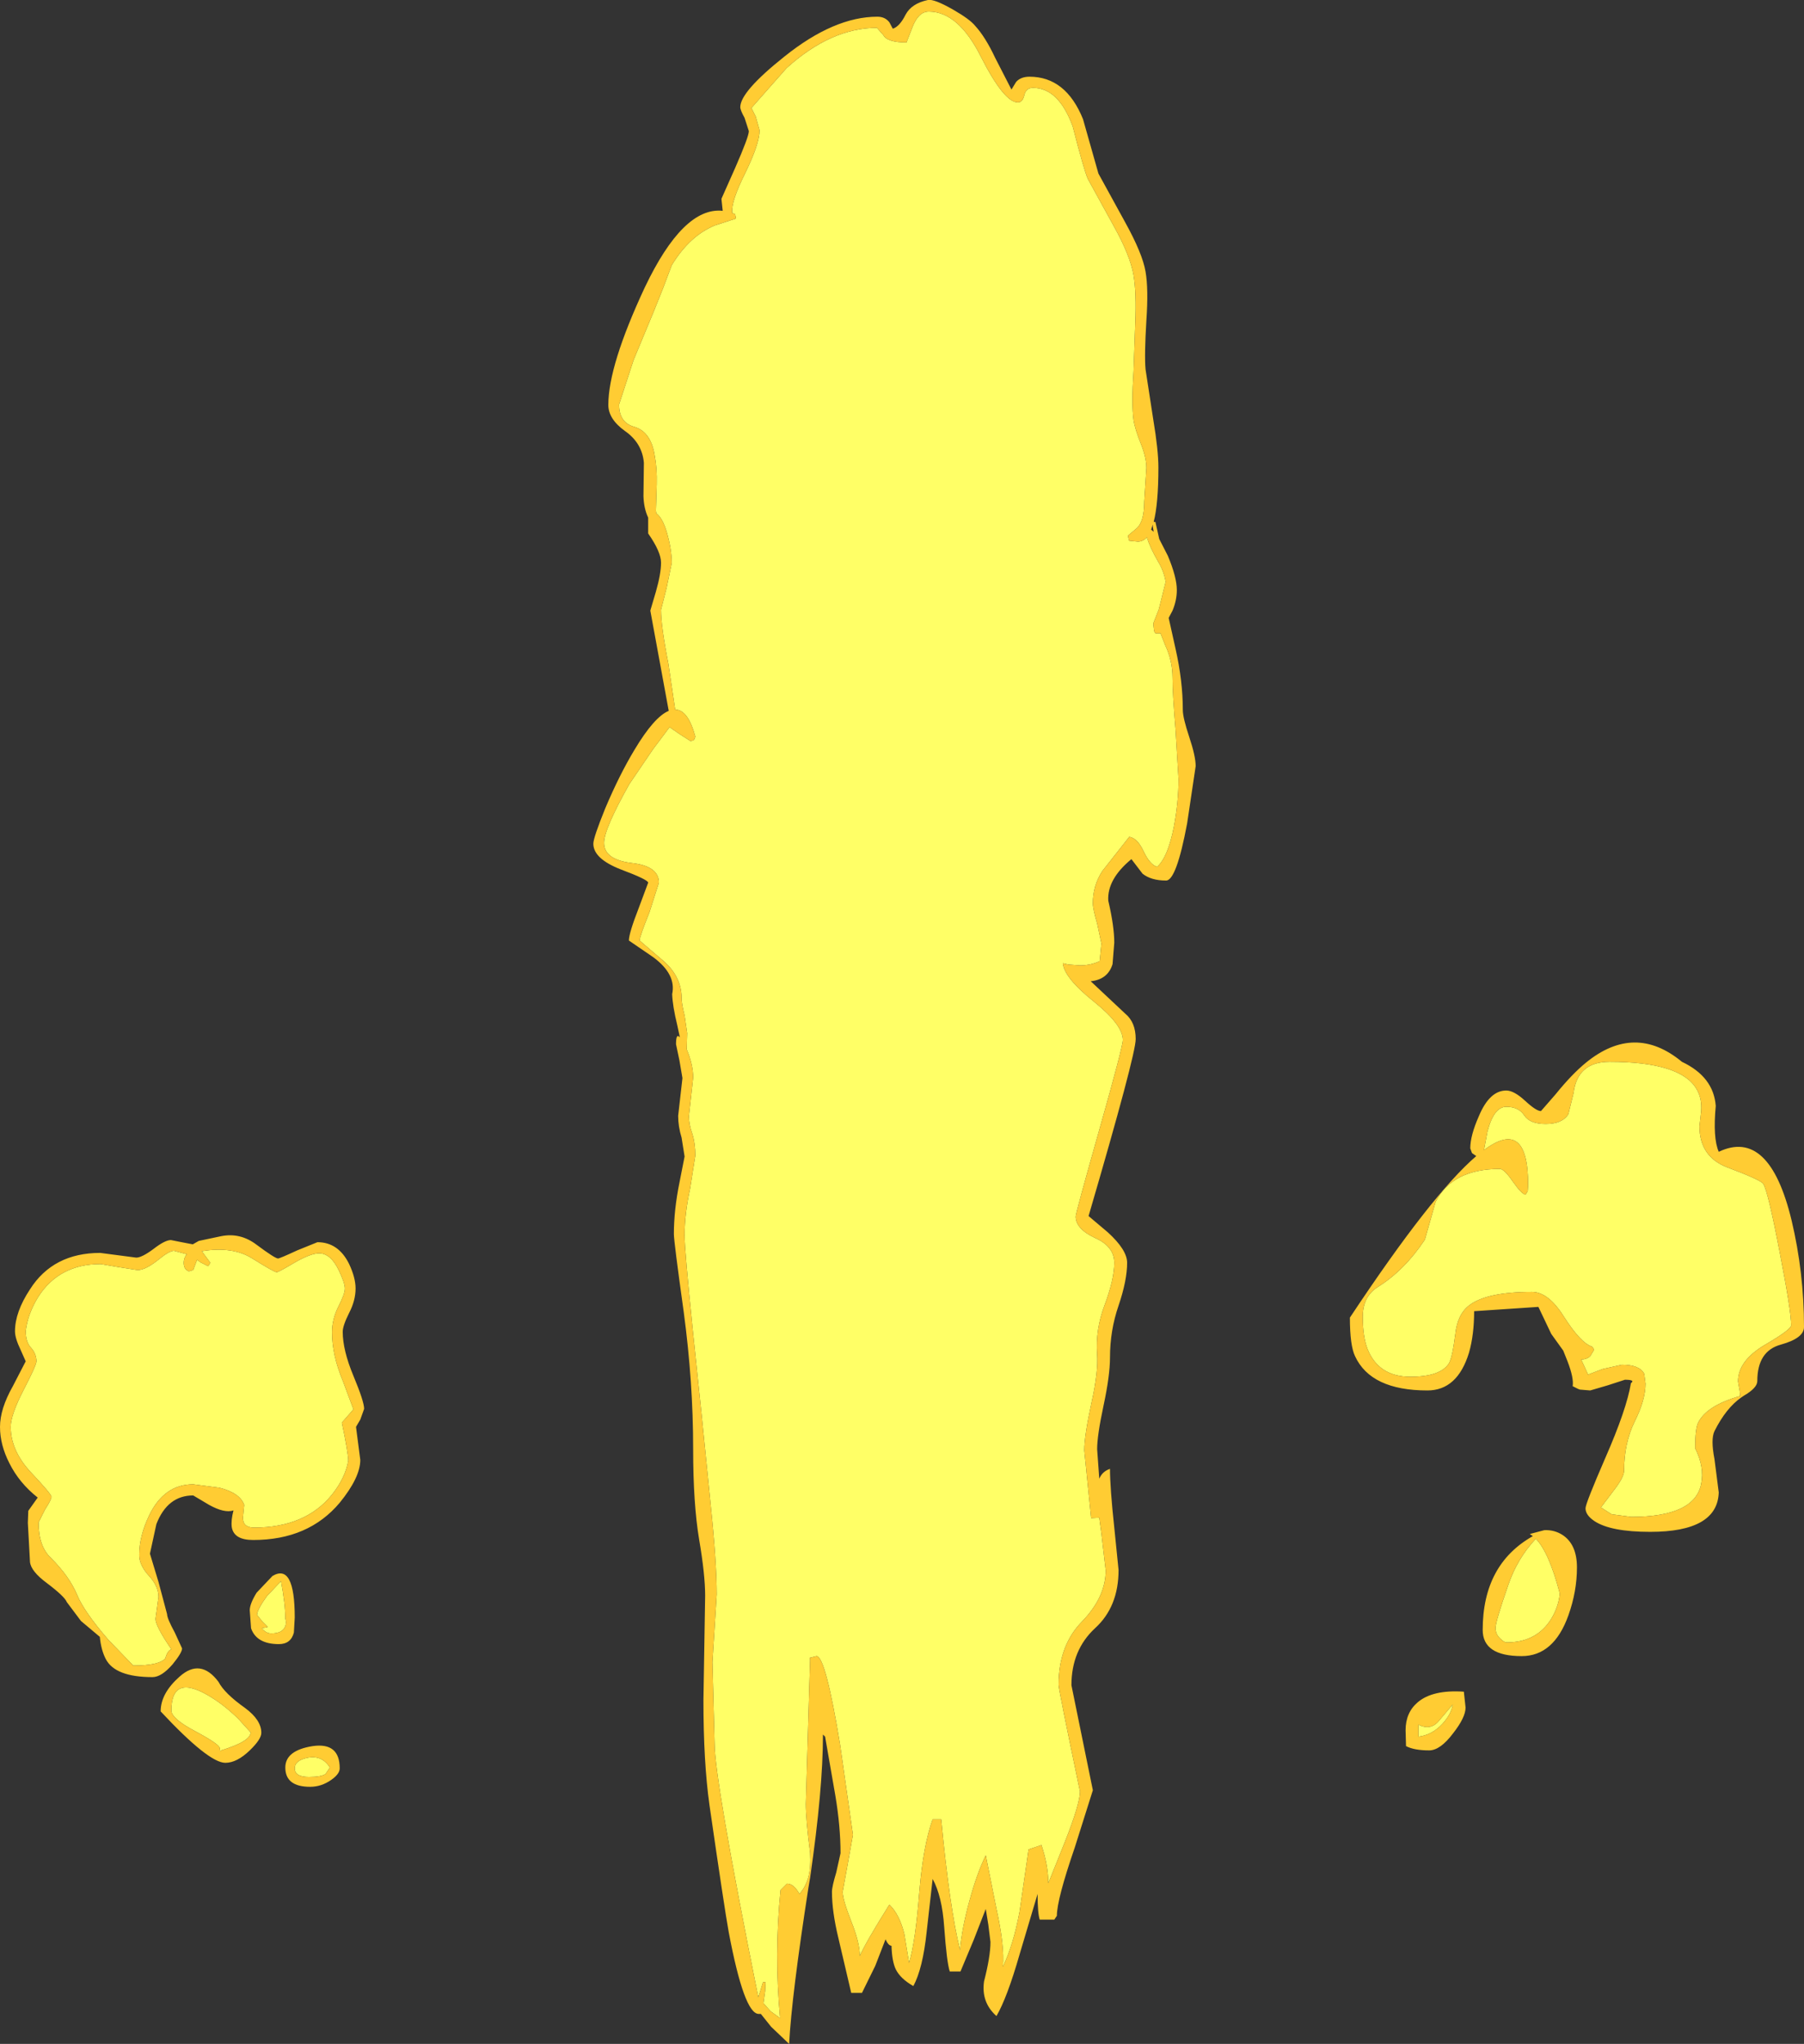 <?xml version="1.0" encoding="UTF-8" standalone="no"?>
<svg xmlns:xlink="http://www.w3.org/1999/xlink" height="238.5px" width="210.55px" xmlns="http://www.w3.org/2000/svg">
  <rect width="100%" height="100%" fill="#333333" stroke="none"/>
  <g transform="matrix(1.0, 0.0, 0.0, 1.0, 73.3, 208.5)">
    <path d="M29.05 -205.25 L29.8 -204.4 Q30.25 -203.55 32.5 -203.55 L33.2 -205.35 Q33.9 -207.15 35.1 -207.15 38.55 -207.15 41.2 -201.85 43.9 -196.55 45.5 -196.55 46.05 -196.55 46.25 -197.4 46.45 -198.25 47.25 -198.25 50.25 -198.25 51.9 -193.75 53.2 -188.7 53.65 -187.65 L56.7 -182.1 Q58.6 -178.7 59.0 -176.4 59.35 -174.3 59.2 -170.8 L59.0 -165.15 Q58.75 -161.4 59.0 -159.5 59.15 -158.45 59.9 -156.6 60.5 -155.05 60.5 -153.9 L60.25 -150.0 Q60.25 -147.55 59.3 -146.8 L58.35 -146.0 58.45 -145.5 58.5 -145.4 59.5 -145.3 Q60.1 -145.3 60.55 -145.8 60.95 -144.55 61.85 -143.0 62.55 -141.85 62.75 -140.6 L61.95 -137.4 61.3 -135.75 61.4 -134.85 61.55 -134.6 62.15 -134.6 62.7 -133.2 Q63.55 -131.4 63.55 -129.4 63.55 -127.55 63.9 -123.4 L64.25 -117.6 Q64.25 -114.85 63.7 -112.0 63.0 -108.45 61.75 -107.35 60.9 -107.6 60.15 -109.2 59.45 -110.7 58.5 -110.85 L55.35 -106.85 Q54.25 -105.15 54.25 -103.1 54.25 -102.45 54.75 -100.75 L55.25 -98.4 55.05 -96.35 Q54.0 -95.85 52.75 -95.85 L51.4 -95.95 50.75 -96.1 Q50.9 -94.4 54.4 -91.6 57.75 -88.9 57.75 -87.15 57.75 -86.35 55.0 -76.65 52.25 -66.95 52.25 -66.55 52.25 -65.1 54.5 -64.05 56.75 -63.05 56.75 -61.15 56.75 -59.2 55.6 -56.15 54.55 -53.35 54.75 -50.5 54.9 -48.45 54.1 -44.85 53.25 -40.95 53.25 -39.25 L54.05 -31.35 55.0 -31.4 55.25 -29.55 55.75 -25.25 Q55.75 -22.15 53.0 -19.3 50.25 -16.5 50.25 -11.9 50.25 -11.4 52.75 0.55 52.75 1.95 51.0 6.4 L49.05 11.25 Q49.05 9.2 48.25 6.8 L46.75 7.3 45.7 14.55 Q45.0 18.35 43.75 21.0 43.95 18.5 43.0 14.25 L41.75 8.0 Q40.7 10.15 39.85 13.3 38.95 16.55 38.75 19.05 37.55 14.25 36.55 3.8 L35.55 3.8 Q34.45 6.85 34.0 12.25 33.55 18.05 32.8 20.55 L32.25 17.2 Q31.7 14.9 30.5 13.75 27.65 18.3 27.05 19.75 27.05 18.2 26.05 15.7 25.05 13.15 25.05 12.25 L25.65 8.95 26.25 5.6 24.75 -4.9 Q23.05 -15.25 22.0 -15.25 L21.2 -15.05 21.25 -14.85 20.75 2.0 Q20.75 3.8 21.25 7.7 21.35 9.35 21.05 10.55 20.7 11.75 20.0 12.5 19.35 11.3 18.55 11.3 L17.8 12.05 Q17.05 19.55 17.75 27.0 L16.65 26.2 15.8 25.25 16.0 23.85 16.05 22.8 15.75 22.8 15.4 23.95 15.2 24.55 Q10.1 -0.8 10.1 -5.1 L9.85 -14.55 10.35 -22.45 Q10.35 -26.1 9.65 -32.85 L8.6 -43.3 7.55 -53.35 Q6.6 -62.65 6.6 -64.35 6.6 -66.85 7.25 -69.85 L7.85 -73.65 Q7.85 -75.1 7.5 -76.2 7.1 -77.3 7.1 -78.25 L7.6 -82.75 Q7.6 -84.25 6.85 -86.05 L6.9 -87.95 6.6 -90.0 Q6.25 -91.35 6.25 -92.05 6.25 -94.7 3.8 -96.65 L1.35 -98.75 Q1.35 -99.2 2.5 -102.05 L3.6 -105.5 Q3.6 -107.45 0.4 -107.8 -2.8 -108.2 -2.8 -110.15 -2.8 -111.75 0.15 -117.0 L2.9 -121.05 4.85 -123.65 6.0 -122.85 7.25 -122.05 Q7.65 -122.05 7.75 -122.25 L7.85 -122.55 Q7.0 -125.7 5.5 -125.7 L4.7 -131.1 Q3.85 -135.4 3.85 -137.35 L4.5 -139.9 5.1 -142.8 Q5.1 -144.35 4.55 -146.3 4.05 -148.05 3.3 -148.6 L3.25 -148.9 3.35 -152.0 Q3.4 -153.85 3.1 -155.4 2.65 -158.15 0.7 -158.7 -1.05 -159.2 -1.05 -161.3 L0.65 -166.5 3.0 -172.15 4.1 -174.9 5.1 -177.55 Q7.2 -181.0 10.15 -182.2 L12.6 -183.0 12.5 -183.5 12.15 -183.65 12.15 -183.75 Q12.05 -185.05 13.7 -188.35 15.35 -191.75 15.35 -193.3 L14.9 -194.9 14.4 -195.9 18.5 -200.55 Q23.7 -205.25 29.05 -205.25 M124.75 -81.35 Q125.35 -80.3 125.25 -78.85 L125.05 -77.1 Q125.05 -73.55 128.25 -72.3 132.25 -70.8 132.5 -70.35 133.05 -69.5 134.4 -62.45 135.75 -55.55 135.75 -53.85 135.75 -53.35 132.65 -51.55 129.55 -49.7 129.55 -47.3 L129.75 -46.15 129.8 -45.6 Q125.9 -44.5 124.9 -42.5 124.55 -41.8 124.55 -39.5 125.65 -37.3 125.25 -35.35 124.5 -31.5 117.1 -31.5 L114.8 -31.8 113.55 -32.6 115.25 -34.85 Q116.25 -36.2 116.25 -36.9 116.25 -40.1 117.5 -42.65 118.75 -45.15 118.75 -47.05 L118.6 -48.2 Q118.05 -49.25 116.0 -49.25 L113.75 -48.75 112.05 -48.1 111.25 -49.85 Q111.95 -49.9 112.3 -50.25 L112.75 -51.0 112.55 -51.35 Q111.2 -51.75 109.2 -54.9 107.4 -57.75 105.5 -57.75 100.25 -57.75 98.2 -56.2 96.8 -55.15 96.55 -52.8 96.2 -50.05 95.8 -49.4 94.8 -47.85 91.3 -47.85 87.6 -47.85 86.3 -51.1 85.75 -52.55 85.75 -54.85 85.75 -57.25 87.55 -58.35 90.65 -60.3 93.0 -63.85 L94.25 -68.25 Q96.2 -72.1 101.75 -72.1 102.25 -72.1 103.25 -70.65 104.3 -69.15 104.75 -69.1 L105.0 -69.5 105.05 -70.25 Q105.05 -78.15 99.9 -74.3 L100.3 -76.45 Q101.05 -79.35 102.5 -79.35 103.95 -79.35 104.6 -78.35 105.25 -77.35 107.1 -77.35 109.05 -77.35 109.75 -78.5 L110.35 -80.95 Q110.8 -84.6 114.55 -84.6 122.95 -84.6 124.75 -81.35 M101.25 -18.55 Q101.25 -19.3 102.75 -23.6 103.8 -26.65 105.95 -28.95 107.5 -27.35 108.75 -22.55 108.6 -21.0 107.75 -19.6 106.05 -16.85 102.55 -16.85 102.25 -16.85 101.85 -17.25 101.25 -17.75 101.25 -18.55 M92.25 -7.25 Q93.65 -6.55 94.6 -7.65 L96.25 -9.6 Q96.1 -8.5 95.05 -7.35 93.85 -6.05 92.25 -5.85 L92.25 -7.25 M-33.8 -56.05 Q-34.55 -54.55 -34.55 -53.05 -34.55 -50.4 -33.3 -47.4 L-32.05 -44.05 -32.7 -43.3 -33.4 -42.5 Q-32.65 -38.9 -32.65 -38.05 -33.0 -36.05 -34.55 -34.1 -37.65 -30.25 -43.65 -30.25 -44.95 -30.25 -44.95 -31.4 L-44.8 -32.9 Q-45.3 -34.3 -47.7 -34.9 L-50.75 -35.3 Q-54.15 -35.3 -55.9 -31.65 -57.05 -29.25 -57.05 -27.05 -57.05 -25.85 -55.9 -24.6 -54.8 -23.4 -54.8 -22.15 L-55.15 -19.6 Q-55.15 -18.75 -53.3 -16.05 -53.75 -15.9 -54.0 -15.0 -54.7 -14.15 -57.75 -14.15 L-60.65 -17.15 Q-63.5 -20.45 -64.3 -22.4 -65.2 -24.55 -67.35 -26.7 -68.8 -28.05 -68.8 -30.85 L-68.05 -32.35 Q-67.3 -33.5 -67.3 -33.85 -67.3 -34.15 -69.65 -36.65 -72.05 -39.2 -72.05 -42.0 -72.05 -43.4 -70.55 -46.3 -69.05 -49.2 -69.05 -49.65 -69.05 -50.5 -69.65 -51.2 -70.3 -51.85 -70.3 -53.2 -70.05 -55.2 -68.85 -57.15 -66.4 -61.0 -61.55 -61.0 L-59.5 -60.65 -57.25 -60.3 Q-56.35 -60.3 -54.95 -61.4 -53.55 -62.55 -53.0 -62.55 L-51.5 -62.15 Q-51.9 -61.65 -51.85 -61.0 -51.8 -60.35 -51.25 -60.15 L-50.75 -60.3 -50.3 -61.5 -49.9 -61.2 -49.0 -60.75 -48.75 -61.15 -49.75 -62.5 Q-46.15 -63.1 -43.85 -61.65 -41.3 -60.05 -41.0 -60.05 -40.8 -60.05 -38.95 -61.15 -37.05 -62.25 -36.05 -62.25 -34.7 -62.25 -33.75 -60.25 -33.05 -58.8 -33.05 -58.15 -33.05 -57.5 -33.8 -56.05 M-43.3 -20.05 Q-43.3 -20.65 -42.15 -22.25 L-40.5 -24.0 Q-40.0 -21.3 -40.0 -19.65 -39.85 -19.15 -40.0 -18.75 -40.3 -17.9 -41.65 -17.9 -42.25 -17.9 -42.75 -18.5 L-42.05 -18.65 -42.65 -19.25 -43.3 -20.05 M-47.6 -4.15 L-47.65 -4.5 Q-47.65 -4.95 -50.45 -6.45 -53.3 -7.95 -53.3 -8.9 -53.3 -13.35 -48.65 -10.45 -47.1 -9.5 -45.5 -7.95 L-44.05 -6.35 Q-44.05 -5.3 -47.5 -4.25 L-47.6 -4.15 M-38.9 -2.15 Q-38.9 -3.1 -37.35 -3.4 -35.7 -3.7 -34.8 -2.25 L-35.3 -1.5 Q-35.8 -1.15 -37.25 -1.15 -38.9 -1.15 -38.9 -2.15" fill="#ffff66" fill-rule="evenodd" stroke="none"/>
    <path d="M29.05 -205.25 Q23.7 -205.25 18.5 -200.55 L14.4 -195.9 14.9 -194.9 15.35 -193.3 Q15.35 -191.75 13.7 -188.35 12.05 -185.05 12.15 -183.75 L12.15 -183.65 12.5 -183.5 12.6 -183.0 10.15 -182.2 Q7.2 -181.0 5.1 -177.55 L4.1 -174.9 3.0 -172.15 0.65 -166.5 -1.05 -161.3 Q-1.05 -159.2 0.7 -158.7 2.65 -158.15 3.1 -155.4 3.4 -153.85 3.35 -152.0 L3.25 -148.9 3.3 -148.6 Q4.05 -148.05 4.55 -146.3 5.1 -144.35 5.1 -142.8 L4.5 -139.9 3.85 -137.35 Q3.85 -135.4 4.7 -131.1 L5.5 -125.7 Q7.0 -125.7 7.85 -122.55 L7.75 -122.25 Q7.65 -122.05 7.25 -122.05 L6.0 -122.85 4.85 -123.65 2.9 -121.05 0.15 -117.0 Q-2.8 -111.75 -2.8 -110.15 -2.8 -108.2 0.4 -107.8 3.6 -107.45 3.6 -105.5 L2.5 -102.05 Q1.35 -99.2 1.35 -98.75 L3.8 -96.65 Q6.25 -94.7 6.25 -92.05 6.25 -91.35 6.6 -90.0 L6.9 -87.95 6.85 -86.05 Q7.6 -84.25 7.6 -82.75 L7.1 -78.25 Q7.1 -77.3 7.5 -76.2 7.85 -75.1 7.85 -73.65 L7.25 -69.85 Q6.6 -66.85 6.6 -64.35 6.6 -62.65 7.55 -53.35 L8.6 -43.3 9.65 -32.85 Q10.35 -26.1 10.35 -22.45 L9.85 -14.55 10.1 -5.1 Q10.1 -0.8 15.2 24.55 L15.4 23.95 15.75 22.8 16.05 22.8 16.0 23.85 15.8 25.25 16.65 26.2 17.75 27.0 Q17.05 19.55 17.8 12.05 L18.55 11.3 Q19.35 11.3 20.0 12.5 20.7 11.75 21.05 10.55 21.35 9.35 21.25 7.7 20.75 3.8 20.75 2.0 L21.25 -14.85 21.2 -15.05 22.0 -15.25 Q23.05 -15.25 24.75 -4.9 L26.25 5.6 25.65 8.95 25.05 12.25 Q25.05 13.15 26.05 15.7 27.05 18.2 27.05 19.75 27.65 18.3 30.5 13.75 31.7 14.9 32.25 17.2 L32.8 20.55 Q33.55 18.05 34.0 12.25 34.45 6.85 35.55 3.8 L36.55 3.8 Q37.55 14.25 38.75 19.05 38.95 16.55 39.85 13.3 40.7 10.15 41.75 8.0 L43.0 14.25 Q43.95 18.5 43.75 21.0 45.0 18.35 45.7 14.55 L46.75 7.3 48.25 6.8 Q49.05 9.2 49.05 11.25 L51.0 6.4 Q52.75 1.95 52.75 0.55 50.25 -11.4 50.25 -11.9 50.25 -16.5 53.0 -19.3 55.75 -22.15 55.75 -25.25 L55.25 -29.55 55.0 -31.4 54.05 -31.35 53.25 -39.25 Q53.25 -40.95 54.1 -44.85 54.9 -48.45 54.75 -50.5 54.55 -53.35 55.6 -56.15 56.75 -59.2 56.75 -61.15 56.75 -63.05 54.5 -64.05 52.25 -65.1 52.25 -66.55 52.25 -66.95 55.0 -76.65 57.75 -86.35 57.75 -87.15 57.75 -88.9 54.4 -91.6 50.9 -94.4 50.75 -96.1 L51.4 -95.95 52.75 -95.85 Q54.0 -95.85 55.05 -96.35 L55.25 -98.4 54.75 -100.75 Q54.25 -102.45 54.25 -103.1 54.25 -105.15 55.35 -106.85 L58.5 -110.85 Q59.45 -110.7 60.15 -109.2 60.9 -107.6 61.75 -107.35 63.0 -108.45 63.7 -112.0 64.25 -114.85 64.25 -117.6 L63.9 -123.4 Q63.55 -127.55 63.55 -129.4 63.55 -131.4 62.7 -133.2 L62.15 -134.6 61.55 -134.6 61.4 -134.85 61.3 -135.75 61.95 -137.4 62.75 -140.6 Q62.55 -141.85 61.85 -143.0 60.95 -144.55 60.55 -145.8 60.1 -145.3 59.5 -145.3 L58.5 -145.4 58.45 -145.5 58.35 -146.0 59.3 -146.8 Q60.25 -147.55 60.25 -150.0 L60.5 -153.9 Q60.5 -155.05 59.9 -156.6 59.15 -158.45 59.0 -159.5 58.75 -161.4 59.0 -165.15 L59.2 -170.8 Q59.35 -174.3 59.0 -176.4 58.6 -178.7 56.7 -182.1 L53.65 -187.65 Q53.2 -188.7 51.9 -193.75 50.25 -198.25 47.25 -198.25 46.45 -198.25 46.25 -197.4 46.05 -196.55 45.5 -196.55 43.9 -196.55 41.2 -201.85 38.55 -207.15 35.1 -207.15 33.9 -207.15 33.2 -205.35 L32.5 -203.55 Q30.25 -203.55 29.8 -204.4 L29.05 -205.25 M32.4 -206.8 Q33.1 -208.1 35.0 -208.5 35.7 -208.65 37.9 -207.4 39.9 -206.25 40.5 -205.5 41.7 -204.2 42.85 -201.75 L44.75 -198.05 45.3 -198.95 Q45.85 -199.55 46.85 -199.55 51.1 -199.55 53.1 -194.6 L54.9 -188.25 58.0 -182.6 Q60.05 -178.9 60.4 -176.8 60.75 -174.8 60.5 -171.15 60.25 -167.05 60.4 -165.4 L61.3 -159.55 Q61.9 -155.95 61.9 -153.95 61.9 -149.75 61.35 -147.6 L61.55 -147.6 62.0 -145.6 63.0 -143.65 Q64.05 -141.15 64.05 -139.65 64.05 -138.45 63.55 -137.25 L63.1 -136.4 63.9 -132.8 Q64.75 -129.05 64.75 -125.65 64.75 -124.75 65.5 -122.5 66.25 -120.25 66.25 -119.1 L65.25 -112.4 Q64.0 -105.75 62.8 -105.75 61.05 -105.75 60.05 -106.55 L58.75 -108.25 Q55.9 -105.9 56.05 -103.4 56.75 -100.4 56.75 -98.5 L56.55 -96.0 Q56.0 -94.2 54.0 -94.0 L58.05 -90.2 Q59.25 -89.2 59.25 -87.25 59.25 -85.4 53.75 -66.6 L56.0 -64.7 Q58.25 -62.65 58.25 -61.15 58.25 -59.1 57.25 -56.15 56.25 -53.25 56.25 -50.1 56.25 -48.0 55.5 -44.5 54.75 -41.0 54.75 -39.4 L55.0 -35.95 Q55.35 -36.8 56.25 -37.1 56.25 -34.9 56.75 -30.25 L57.25 -25.3 Q57.25 -21.0 54.5 -18.5 51.75 -15.95 51.75 -11.85 L54.25 0.4 52.15 7.05 Q50.05 13.15 50.05 15.05 L49.75 15.5 48.05 15.5 Q47.8 14.75 47.8 12.5 L45.7 19.55 Q44.25 24.6 43.0 26.75 41.2 25.15 41.55 22.7 42.3 19.8 42.3 18.1 L42.05 16.1 41.75 14.25 40.35 17.85 38.8 21.55 37.55 21.55 Q37.2 20.5 36.9 16.35 36.65 12.75 35.55 10.75 L34.85 16.95 Q34.4 21.2 33.3 23.25 31.8 22.4 31.25 21.3 30.8 20.35 30.75 18.55 30.4 18.55 30.05 17.8 L28.85 20.9 27.3 24.05 26.05 24.05 24.55 17.65 Q23.8 14.55 23.8 12.25 23.8 11.65 24.3 10.0 L24.8 7.75 Q24.8 4.65 24.2 1.05 L23.0 -5.85 22.75 -6.1 Q22.75 0.3 21.25 10.6 L21.05 11.8 Q19.1 24.35 18.8 30.0 L16.7 28.0 15.5 26.5 15.25 26.5 Q13.55 26.5 11.75 16.95 11.25 14.2 9.5 2.1 8.8 -2.9 8.8 -10.1 L9.0 -22.3 Q9.0 -24.75 8.3 -28.85 7.6 -33.0 7.6 -39.45 7.6 -47.2 6.5 -55.4 5.35 -63.65 5.35 -64.5 5.35 -67.3 6.0 -70.5 L6.6 -73.55 6.25 -75.75 Q5.85 -77.05 5.85 -78.3 L6.35 -82.7 6.0 -84.75 5.6 -86.65 Q5.6 -88.0 6.05 -87.45 L5.75 -88.85 Q5.2 -91.1 5.15 -92.5 5.65 -94.8 2.95 -96.8 L0.1 -98.75 Q0.1 -99.6 1.25 -102.55 L2.35 -105.5 Q2.35 -105.85 -0.85 -107.05 -4.05 -108.3 -4.05 -110.05 -4.05 -110.75 -2.65 -114.2 -1.0 -118.1 0.75 -121.0 3.05 -124.85 4.75 -125.55 L2.6 -137.25 3.25 -139.45 Q3.85 -141.55 3.85 -142.85 3.85 -144.1 2.35 -146.25 L2.35 -148.1 Q1.85 -149.15 1.8 -150.6 L1.85 -154.5 Q1.65 -156.8 -0.35 -158.2 -2.3 -159.6 -2.3 -161.25 -2.3 -165.85 1.95 -174.95 6.45 -184.4 11.05 -183.9 L10.9 -185.3 12.5 -188.9 Q14.1 -192.55 14.1 -193.2 L13.6 -194.75 Q13.1 -195.65 13.1 -196.0 13.1 -197.8 18.25 -201.9 24.05 -206.55 29.1 -206.55 30.0 -206.55 30.5 -205.9 L30.9 -205.15 Q31.7 -205.4 32.4 -206.8 M61.25 -147.3 L61.05 -146.7 61.35 -146.45 61.25 -147.05 61.25 -147.3 M126.95 -79.45 Q126.6 -75.7 127.3 -74.1 133.2 -76.9 135.8 -66.1 137.25 -60.0 137.25 -53.65 137.25 -52.35 134.55 -51.6 131.8 -50.85 131.8 -47.35 131.8 -46.55 130.25 -45.65 L129.95 -45.45 Q128.15 -44.2 126.8 -41.5 126.35 -40.55 126.8 -38.25 L127.3 -34.35 Q127.15 -29.75 119.3 -29.75 114.7 -29.75 112.8 -31.0 111.75 -31.7 111.75 -32.5 111.75 -33.05 114.05 -38.35 116.55 -44.05 117.05 -47.1 117.6 -47.5 116.35 -47.5 L114.35 -46.85 112.3 -46.25 111.1 -46.35 Q110.9 -46.4 110.25 -46.75 110.4 -47.7 109.65 -49.65 L109.15 -50.9 107.75 -52.85 106.25 -56.0 98.75 -55.5 Q98.75 -52.75 98.15 -50.65 96.8 -46.25 93.3 -46.25 86.7 -46.25 84.85 -50.25 84.25 -51.5 84.25 -54.75 93.8 -69.15 99.0 -73.6 L98.5 -73.95 98.3 -74.5 Q98.3 -76.0 99.3 -78.25 100.55 -81.25 102.5 -81.25 103.4 -81.25 104.7 -80.05 106.0 -78.85 106.55 -78.85 L108.25 -80.8 Q110.15 -83.15 111.8 -84.5 117.5 -89.15 123.0 -84.6 126.7 -82.85 126.95 -79.45 M124.75 -81.35 Q122.95 -84.6 114.55 -84.6 110.8 -84.6 110.35 -80.95 L109.75 -78.5 Q109.05 -77.35 107.1 -77.35 105.25 -77.35 104.6 -78.35 103.95 -79.35 102.5 -79.35 101.05 -79.35 100.3 -76.45 L99.9 -74.3 Q105.05 -78.15 105.05 -70.25 L105.0 -69.5 104.75 -69.1 Q104.3 -69.15 103.25 -70.65 102.25 -72.1 101.75 -72.1 96.2 -72.1 94.25 -68.25 L93.0 -63.85 Q90.65 -60.3 87.55 -58.35 85.75 -57.25 85.75 -54.85 85.75 -52.55 86.3 -51.1 87.6 -47.85 91.3 -47.85 94.8 -47.85 95.8 -49.4 96.2 -50.05 96.55 -52.8 96.8 -55.15 98.2 -56.2 100.25 -57.75 105.5 -57.75 107.4 -57.75 109.2 -54.9 111.2 -51.75 112.55 -51.35 L112.75 -51.0 112.3 -50.25 Q111.95 -49.9 111.25 -49.85 L112.05 -48.1 113.75 -48.75 116.0 -49.25 Q118.05 -49.25 118.6 -48.2 L118.75 -47.05 Q118.75 -45.15 117.5 -42.65 116.25 -40.1 116.25 -36.9 116.25 -36.2 115.25 -34.85 L113.55 -32.6 114.8 -31.8 117.1 -31.5 Q124.5 -31.5 125.25 -35.35 125.65 -37.3 124.55 -39.5 124.55 -41.8 124.9 -42.5 125.9 -44.5 129.8 -45.6 L129.75 -46.15 129.55 -47.3 Q129.55 -49.7 132.65 -51.55 135.75 -53.35 135.75 -53.85 135.75 -55.55 134.4 -62.45 133.05 -69.5 132.5 -70.35 132.25 -70.8 128.25 -72.3 125.05 -73.55 125.05 -77.1 L125.25 -78.85 Q125.35 -80.3 124.75 -81.35 M105.25 -29.5 L106.95 -29.95 Q108.1 -30.0 109.05 -29.4 110.75 -28.3 110.75 -25.6 110.75 -22.8 109.75 -20.0 108.05 -15.25 104.3 -15.25 99.75 -15.25 99.75 -18.3 99.75 -25.95 105.6 -29.25 105.4 -29.4 105.25 -29.5 M90.75 -6.6 Q90.75 -8.65 92.15 -9.85 93.9 -11.35 97.55 -11.1 L97.75 -9.25 Q97.75 -8.1 96.3 -6.25 94.8 -4.25 93.5 -4.25 91.75 -4.25 90.8 -4.75 L90.75 -6.6 M92.25 -7.25 L92.25 -5.85 Q93.85 -6.05 95.05 -7.35 96.1 -8.5 96.25 -9.6 L94.6 -7.65 Q93.65 -6.55 92.25 -7.25 M101.25 -18.55 Q101.25 -17.75 101.85 -17.25 102.25 -16.85 102.55 -16.85 106.05 -16.85 107.75 -19.6 108.6 -21.0 108.75 -22.55 107.5 -27.35 105.95 -28.95 103.8 -26.65 102.75 -23.6 101.25 -19.3 101.25 -18.55 M-36.25 -63.55 Q-33.8 -63.55 -32.55 -61.0 -31.8 -59.4 -31.8 -58.15 -31.8 -56.75 -32.55 -55.3 -33.3 -53.8 -33.3 -53.1 -33.3 -50.95 -32.05 -47.95 -30.8 -44.95 -30.8 -44.1 L-31.25 -42.85 -31.75 -42.0 -31.25 -38.15 Q-31.25 -36.1 -33.65 -33.15 -37.3 -28.8 -43.75 -28.8 -46.0 -28.8 -46.25 -30.3 -46.35 -31.1 -46.05 -32.25 -47.1 -31.9 -48.9 -32.9 L-50.75 -34.0 Q-53.75 -34.0 -55.05 -30.65 L-55.8 -27.2 -54.8 -23.9 -53.8 -20.15 Q-53.8 -19.65 -52.9 -18.0 L-52.05 -16.15 Q-52.05 -15.65 -53.15 -14.3 -54.45 -12.8 -55.5 -12.8 -59.85 -12.8 -60.95 -14.9 -61.5 -15.95 -61.65 -17.5 L-63.85 -19.35 -65.5 -21.55 Q-65.75 -22.2 -67.8 -23.75 -69.7 -25.15 -69.8 -26.25 L-70.05 -30.8 -70.0 -32.2 -68.9 -33.75 Q-71.05 -35.45 -72.2 -37.75 -73.3 -39.9 -73.3 -42.0 -73.3 -44.1 -71.8 -46.75 L-70.3 -49.65 -70.9 -51.0 Q-71.55 -52.35 -71.55 -53.15 -71.55 -55.4 -69.8 -58.05 -67.1 -62.3 -61.6 -62.3 L-57.4 -61.75 Q-56.75 -61.75 -55.4 -62.75 -54.05 -63.8 -53.35 -63.8 L-52.1 -63.55 -50.8 -63.3 -50.1 -63.7 -47.5 -64.25 Q-45.25 -64.7 -43.35 -63.25 -41.2 -61.65 -40.85 -61.65 -40.65 -61.65 -38.6 -62.6 L-36.25 -63.55 M-33.8 -56.05 Q-33.05 -57.5 -33.05 -58.15 -33.05 -58.8 -33.75 -60.25 -34.7 -62.25 -36.05 -62.25 -37.05 -62.25 -38.95 -61.15 -40.8 -60.05 -41.0 -60.05 -41.3 -60.05 -43.85 -61.65 -46.15 -63.1 -49.75 -62.5 L-48.75 -61.15 -49.0 -60.75 -49.9 -61.2 -50.3 -61.5 -50.75 -60.3 -51.25 -60.15 Q-51.8 -60.35 -51.85 -61.0 -51.9 -61.65 -51.5 -62.15 L-53.0 -62.55 Q-53.55 -62.55 -54.95 -61.4 -56.35 -60.3 -57.25 -60.3 L-59.5 -60.65 -61.55 -61.0 Q-66.4 -61.0 -68.85 -57.15 -70.05 -55.2 -70.3 -53.2 -70.3 -51.85 -69.65 -51.2 -69.05 -50.5 -69.05 -49.65 -69.05 -49.2 -70.55 -46.3 -72.05 -43.4 -72.05 -42.0 -72.05 -39.2 -69.65 -36.65 -67.3 -34.15 -67.3 -33.85 -67.3 -33.5 -68.05 -32.35 L-68.8 -30.85 Q-68.8 -28.05 -67.35 -26.7 -65.2 -24.55 -64.3 -22.4 -63.5 -20.45 -60.65 -17.15 L-57.75 -14.15 Q-54.7 -14.15 -54.0 -15.0 -53.75 -15.9 -53.3 -16.05 -55.15 -18.75 -55.15 -19.6 L-54.8 -22.15 Q-54.8 -23.4 -55.9 -24.6 -57.05 -25.85 -57.05 -27.05 -57.05 -29.25 -55.9 -31.65 -54.15 -35.3 -50.75 -35.3 L-47.7 -34.9 Q-45.3 -34.3 -44.8 -32.9 L-44.95 -31.4 Q-44.95 -30.25 -43.65 -30.25 -37.65 -30.25 -34.55 -34.1 -33.0 -36.05 -32.65 -38.05 -32.65 -38.9 -33.4 -42.5 L-32.7 -43.3 -32.05 -44.05 -33.3 -47.4 Q-34.55 -50.4 -34.55 -53.05 -34.55 -54.55 -33.8 -56.05 M-41.5 -24.6 Q-38.9 -26.15 -38.9 -19.75 L-39.0 -18.0 Q-39.35 -16.65 -40.75 -16.65 -43.35 -16.65 -44.0 -18.5 L-44.15 -20.6 Q-44.15 -21.35 -43.35 -22.65 L-41.5 -24.6 M-43.3 -20.05 L-42.65 -19.25 -42.05 -18.65 -42.75 -18.5 Q-42.25 -17.9 -41.65 -17.9 -40.3 -17.9 -40.0 -18.75 -39.85 -19.15 -40.0 -19.65 -40.0 -21.3 -40.5 -24.0 L-42.15 -22.25 Q-43.3 -20.65 -43.3 -20.05 M-42.8 -6.3 Q-42.8 -5.55 -44.15 -4.25 -45.65 -2.8 -47.0 -2.8 -48.95 -2.8 -54.55 -8.8 -54.55 -10.9 -52.35 -12.85 -49.9 -15.05 -47.8 -12.25 -47.1 -10.9 -44.7 -9.2 -42.8 -7.8 -42.8 -6.3 M-47.5 -4.25 Q-44.05 -5.3 -44.05 -6.35 L-45.5 -7.95 Q-47.1 -9.5 -48.65 -10.45 -53.3 -13.35 -53.3 -8.9 -53.3 -7.95 -50.45 -6.45 -47.65 -4.95 -47.65 -4.5 L-47.6 -4.15 -47.5 -4.25 M-34.65 -0.8 Q-35.8 0.0 -37.1 0.0 -40.0 0.0 -40.0 -2.25 -40.0 -4.25 -36.8 -4.75 -33.65 -5.2 -33.65 -2.15 -33.65 -1.5 -34.65 -0.8 M-38.9 -2.15 Q-38.9 -1.15 -37.25 -1.15 -35.8 -1.15 -35.3 -1.5 L-34.8 -2.25 Q-35.7 -3.7 -37.35 -3.4 -38.9 -3.1 -38.9 -2.15" fill="#ffcc33" fill-rule="evenodd" stroke="none"/>
  </g>
</svg>
